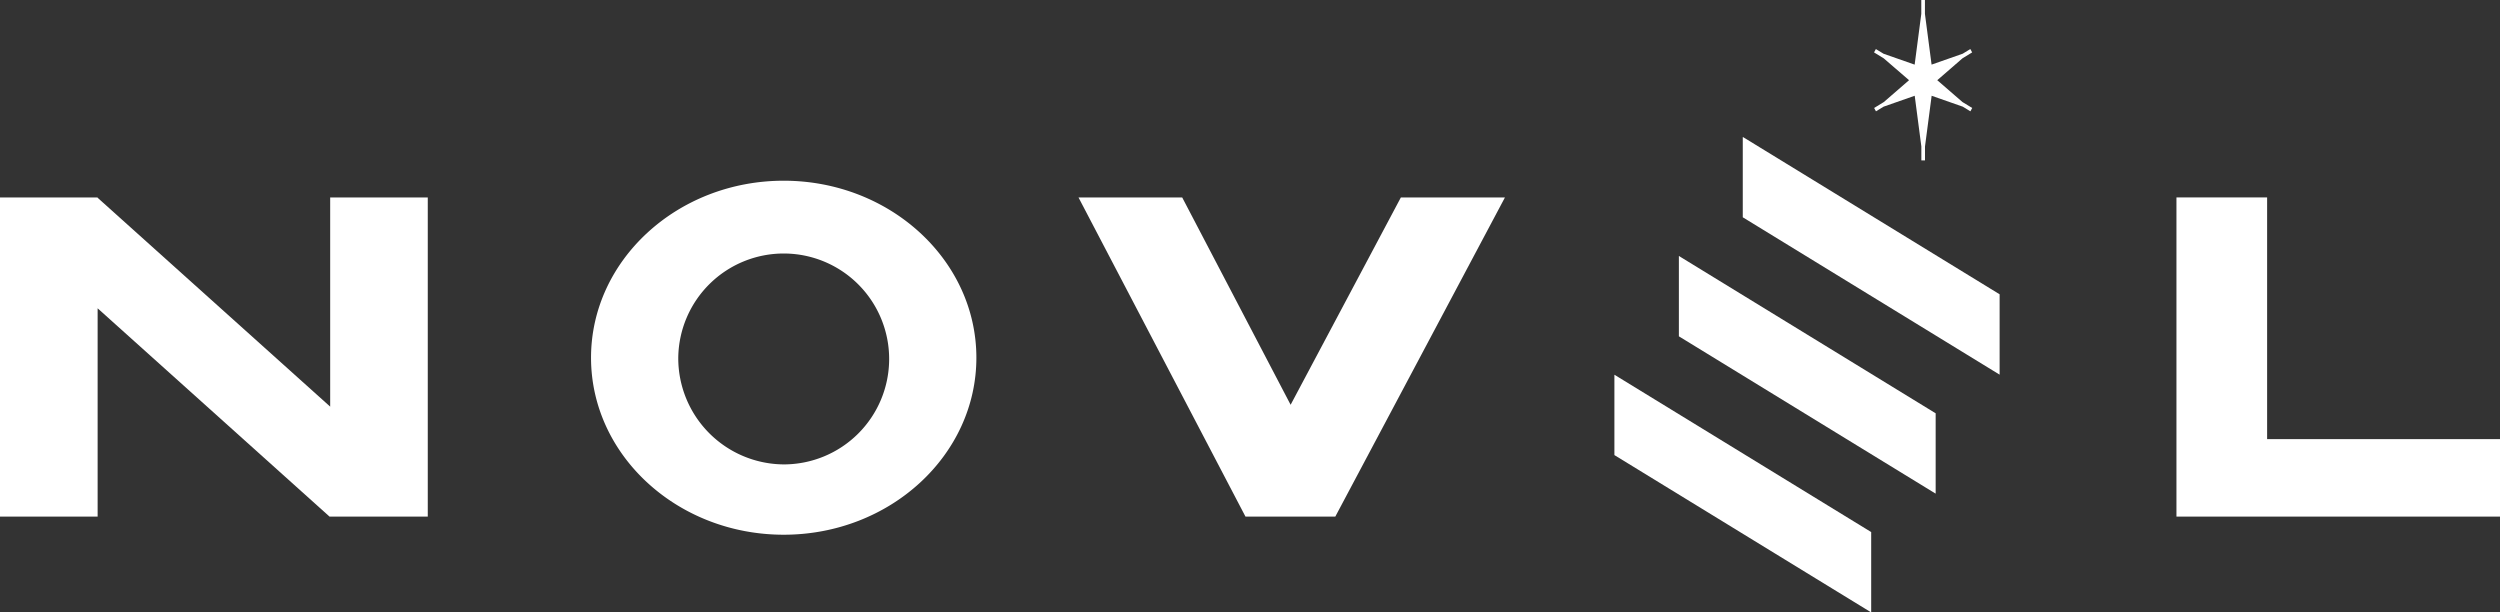 <svg xmlns="http://www.w3.org/2000/svg" xmlns:xlink="http://www.w3.org/1999/xlink" width="196" height="48" viewBox="0 0 196 48">
  <rect x="0" y="0" width="196" height="48" fill="#333333" stroke="none"/>
  <defs>
    <clipPath id="clip-path">
      <rect id="長方形_8950" data-name="長方形 8950" width="196" height="48" fill="#fff"/>
    </clipPath>
  </defs>
  <g id="グループ_26907" data-name="グループ 26907" transform="translate(-150 -3031.354)">
    <g id="グループ_26682" data-name="グループ 26682" transform="translate(150 3031.354)">
      <path id="パス_3396" data-name="パス 3396" d="M366.931,31.364V56.387H392.3V50.313H374.039V31.364Z" transform="translate(-196.297 -15.886)" fill="#fff"/>
      <path id="パス_3397" data-name="パス 3397" d="M25.886,31.369v16.4L7.654,31.394v-.025H0V56.391H7.654V40.059L25.837,56.391h7.7V31.369Z" transform="translate(0 -15.888)" fill="#fff"/>
      <path id="パス_3398" data-name="パス 3398" d="M207.095,31.369l-8.642,16.254-8.5-16.254h-8.13l13.091,25.022h7.041l13.3-25.022Z" transform="translate(-97.268 -15.888)" fill="#fff"/>
      <g id="グループ_26514" data-name="グループ 26514" transform="translate(0)">
        <g id="グループ_26513" data-name="グループ 26513" clip-path="url(#clip-path)">
          <path id="パス_3399" data-name="パス 3399" d="M114.747,28.709c-8.329,0-15.105,6.225-15.105,13.877s6.776,13.877,15.105,13.877,15.106-6.225,15.106-13.877-6.776-13.877-15.106-13.877m-8.266,13.877a8.267,8.267,0,1,1,8.266,8.364,8.325,8.325,0,0,1-8.266-8.364" transform="translate(-53.305 -14.541)" fill="#fff"/>
          <path id="パス_3400" data-name="パス 3400" d="M296.078,54.955l7.069,4.331h.024V53L283.039,40.665h0v6.3Z" transform="translate(-151.415 -20.597)" fill="#fff"/>
          <path id="パス_3401" data-name="パス 3401" d="M292.3,78.153V71.867L272.168,59.532h0v6.3l20.113,12.323Z" transform="translate(-145.599 -30.153)" fill="#fff"/>
          <path id="パス_3402" data-name="パス 3402" d="M313.952,34.109,293.846,21.789h-.031v6.282L313.952,40.41Z" transform="translate(-157.182 -11.036)" fill="#fff"/>
          <path id="パス_3403" data-name="パス 3403" d="M320.912,6.287l1.975-1.713.761-.466-.143-.263-.6.366-2.438.855-.521-3.976V0h-.286V1.09l-.521,3.977L316.7,4.212l-.6-.366-.072.131-.072.132.76.466L318.7,6.287,316.723,8l-.76.465.072.132.072.131.6-.366,2.437-.855.521,3.977v1.09h.286V11.483l.521-3.976,2.438.855.6.366.143-.263L322.888,8Z" transform="translate(-169.031 0)" fill="#fff"/>
        </g>
      </g>
    </g>
  </g>
</svg>
